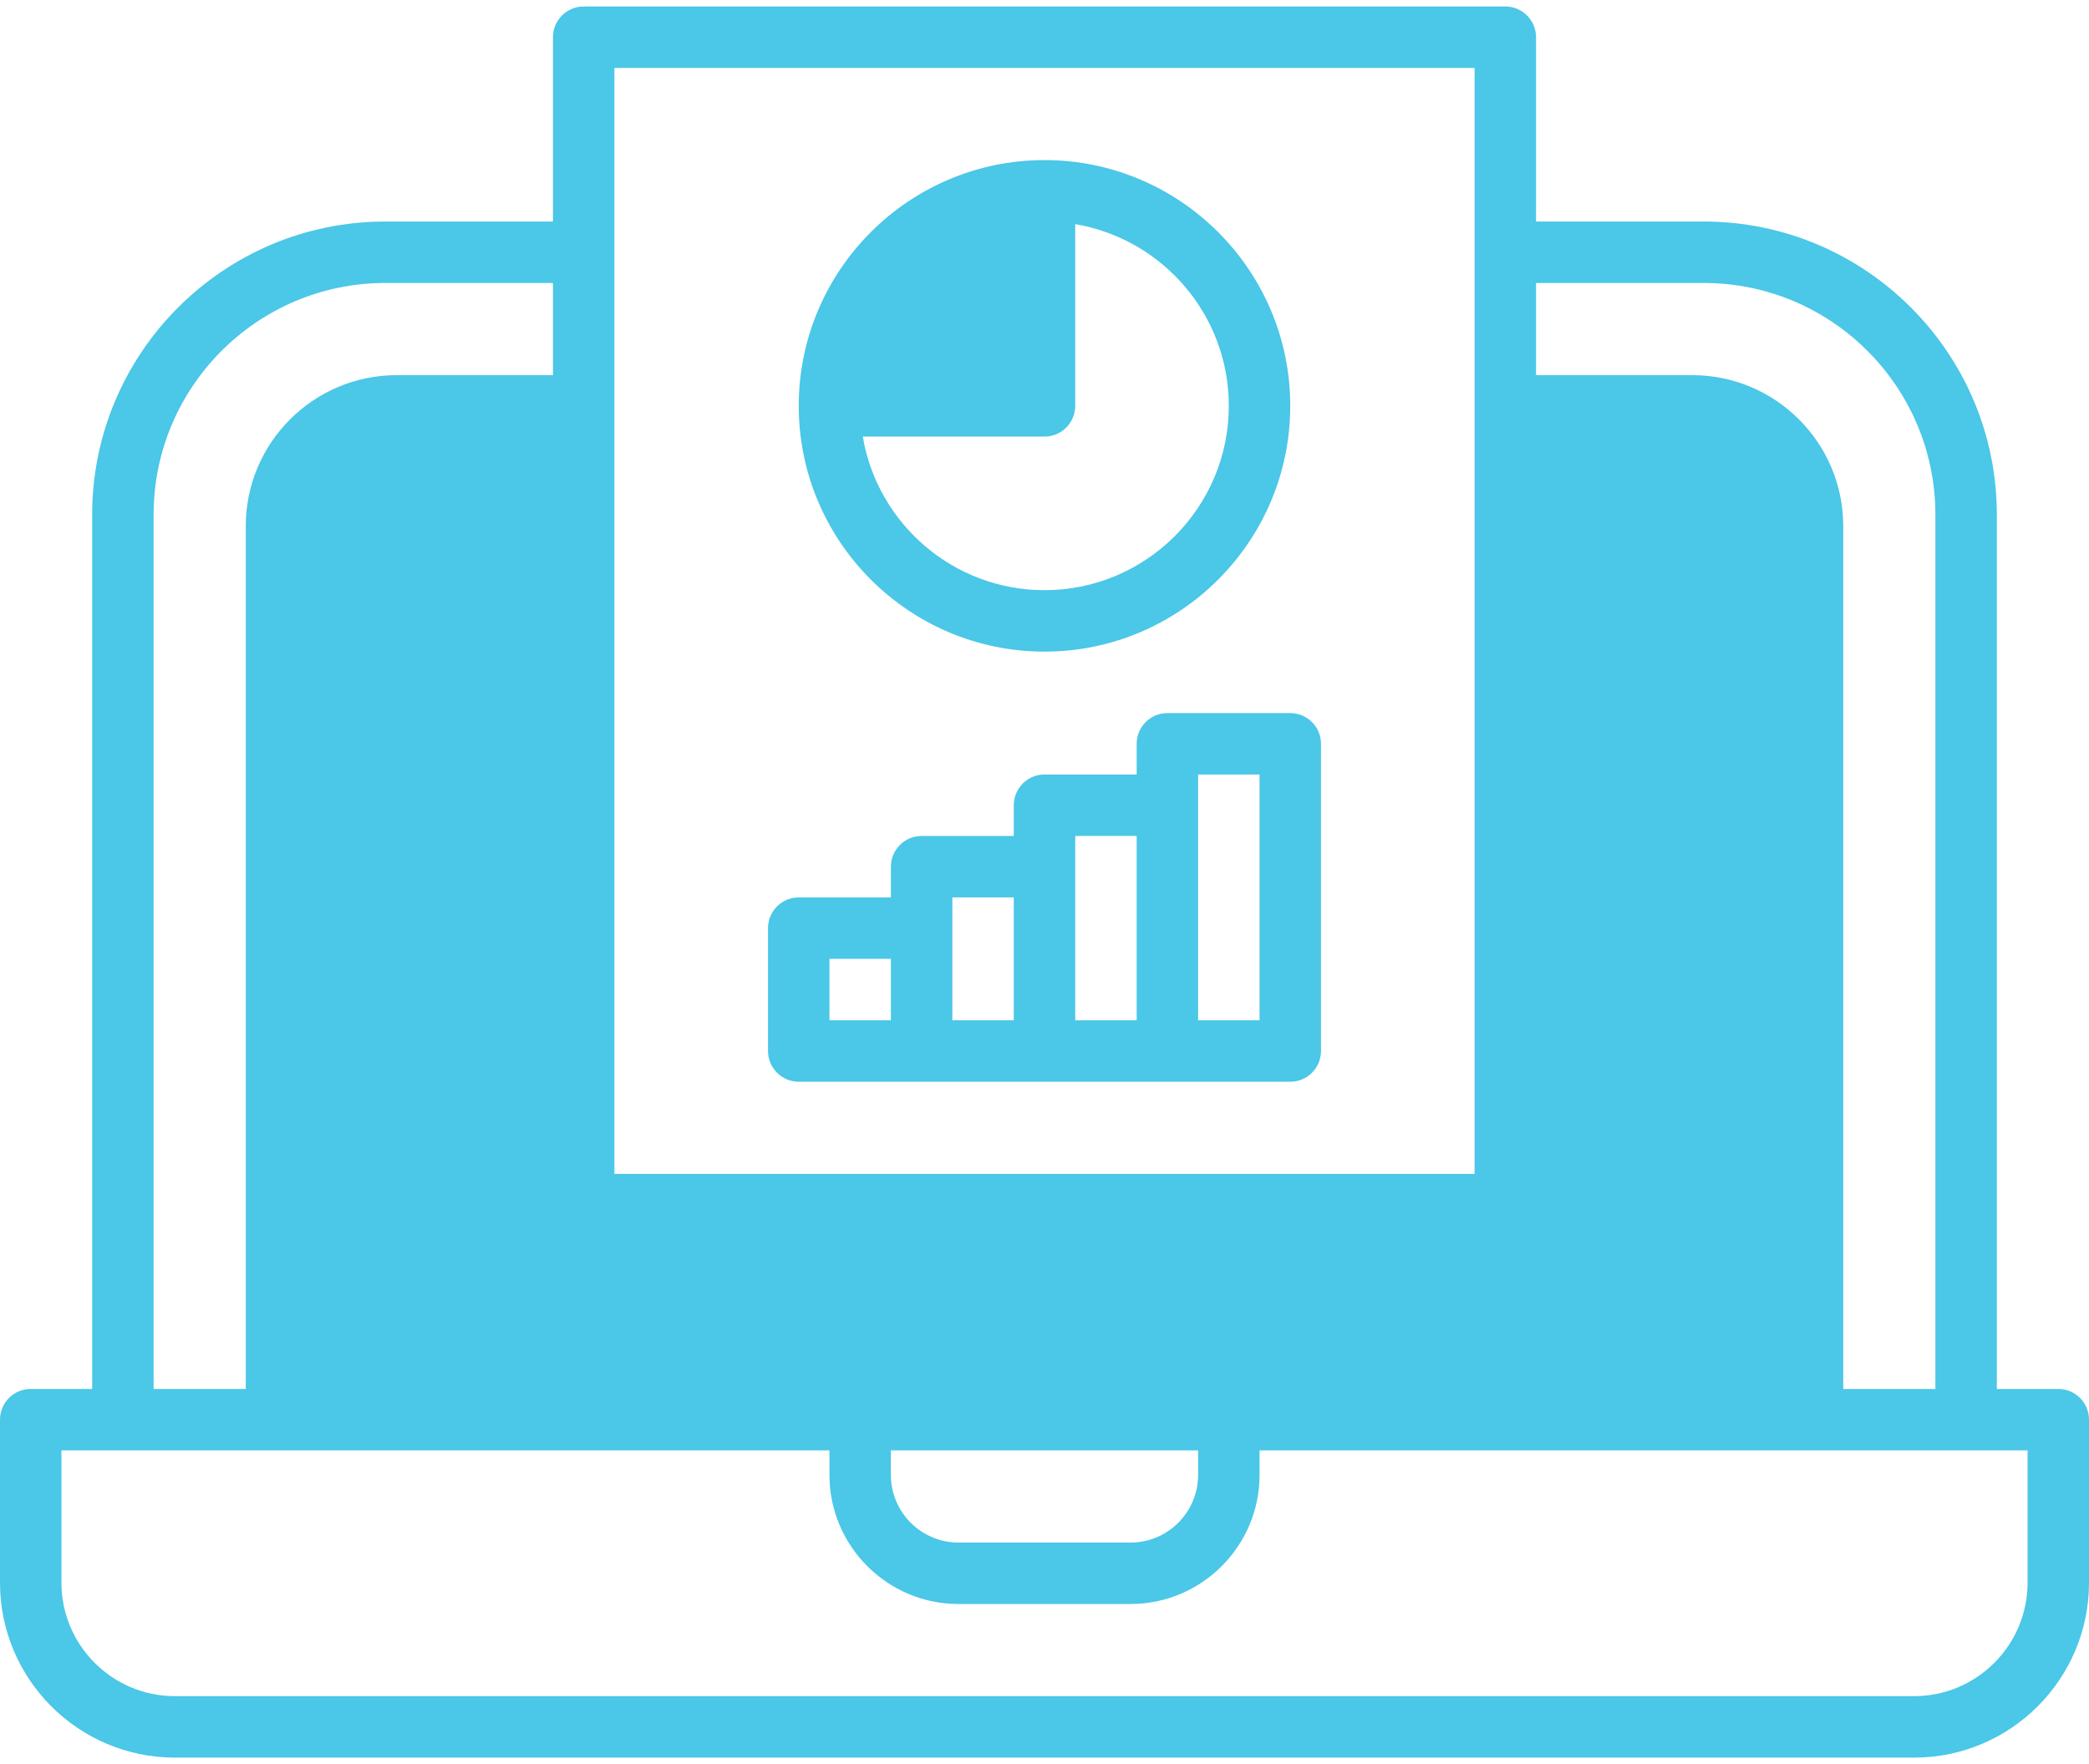<svg width="90" height="76" viewBox="0 0 90 76" fill="none" xmlns="http://www.w3.org/2000/svg">
<path d="M88.677 59.838H86.029V22.171C86.029 15.208 80.365 9.544 73.403 9.544H66.177V1.603C66.177 0.872 65.584 0.279 64.853 0.279H25.147C24.416 0.279 23.823 0.872 23.823 1.603V9.544H16.597C9.635 9.544 3.971 15.208 3.971 22.171V59.838H1.324C0.592 59.838 0 60.431 0 61.162V68.185C0 72.34 3.38 75.721 7.535 75.721H82.465C86.62 75.721 90 72.34 90 68.185V61.162C90 60.431 89.408 59.838 88.677 59.838ZM73.403 12.191C78.906 12.191 83.382 16.668 83.382 22.171V59.838H79.412V22.665C79.412 19.079 76.495 16.162 72.909 16.162H66.177V12.191H73.403ZM38.382 62.485H51.618V63.544C51.618 65.15 50.311 66.456 48.706 66.456H41.294C39.689 66.456 38.382 65.15 38.382 63.544V62.485ZM26.471 2.926H63.529V50.573H26.471V2.926ZM6.618 22.171C6.618 16.668 11.094 12.191 16.597 12.191H23.823V16.162H17.091C13.505 16.162 10.588 19.079 10.588 22.665V59.838H6.618V22.171ZM87.353 68.185C87.353 70.881 85.16 73.073 82.465 73.073H7.535C4.84 73.073 2.647 70.881 2.647 68.185V62.485H35.735V63.544C35.735 66.609 38.229 69.103 41.294 69.103H48.706C51.771 69.103 54.265 66.609 54.265 63.544V62.485H87.353V68.185Z" fill="#4BC7E7"/>
<path d="M45 28.073C50.838 28.073 55.588 23.324 55.588 17.485C55.588 11.647 50.838 6.897 45 6.897C39.161 6.897 34.412 11.647 34.412 17.485C34.412 23.324 39.161 28.073 45 28.073ZM52.941 17.485C52.941 21.864 49.379 25.426 45 25.426C41.072 25.426 37.803 22.559 37.171 18.809H45C45.731 18.809 46.323 18.216 46.323 17.485V9.656C50.074 10.289 52.941 13.557 52.941 17.485Z" fill="#4BC7E7"/>
<path d="M34.412 46.603H39.706H55.588C56.319 46.603 56.912 46.01 56.912 45.279V32.044C56.912 31.313 56.319 30.721 55.588 30.721H50.294C49.563 30.721 48.971 31.313 48.971 32.044V33.367H45C44.269 33.367 43.677 33.96 43.677 34.691V36.015H39.706C38.975 36.015 38.383 36.607 38.383 37.338V38.662H34.412C33.681 38.662 33.088 39.254 33.088 39.985V45.279C33.088 46.01 33.681 46.603 34.412 46.603ZM51.618 33.367H54.265V43.956H51.618C51.618 41.154 51.618 35.988 51.618 33.367ZM46.324 36.015H48.971V43.956H46.324C46.324 41.139 46.324 37.524 46.324 36.015ZM41.03 38.662H43.677V43.956H41.03C41.03 42.347 41.03 40.236 41.03 38.662ZM35.735 41.309H38.383V43.956H35.735V41.309Z" fill="#4BC7E7"/>
</svg>
